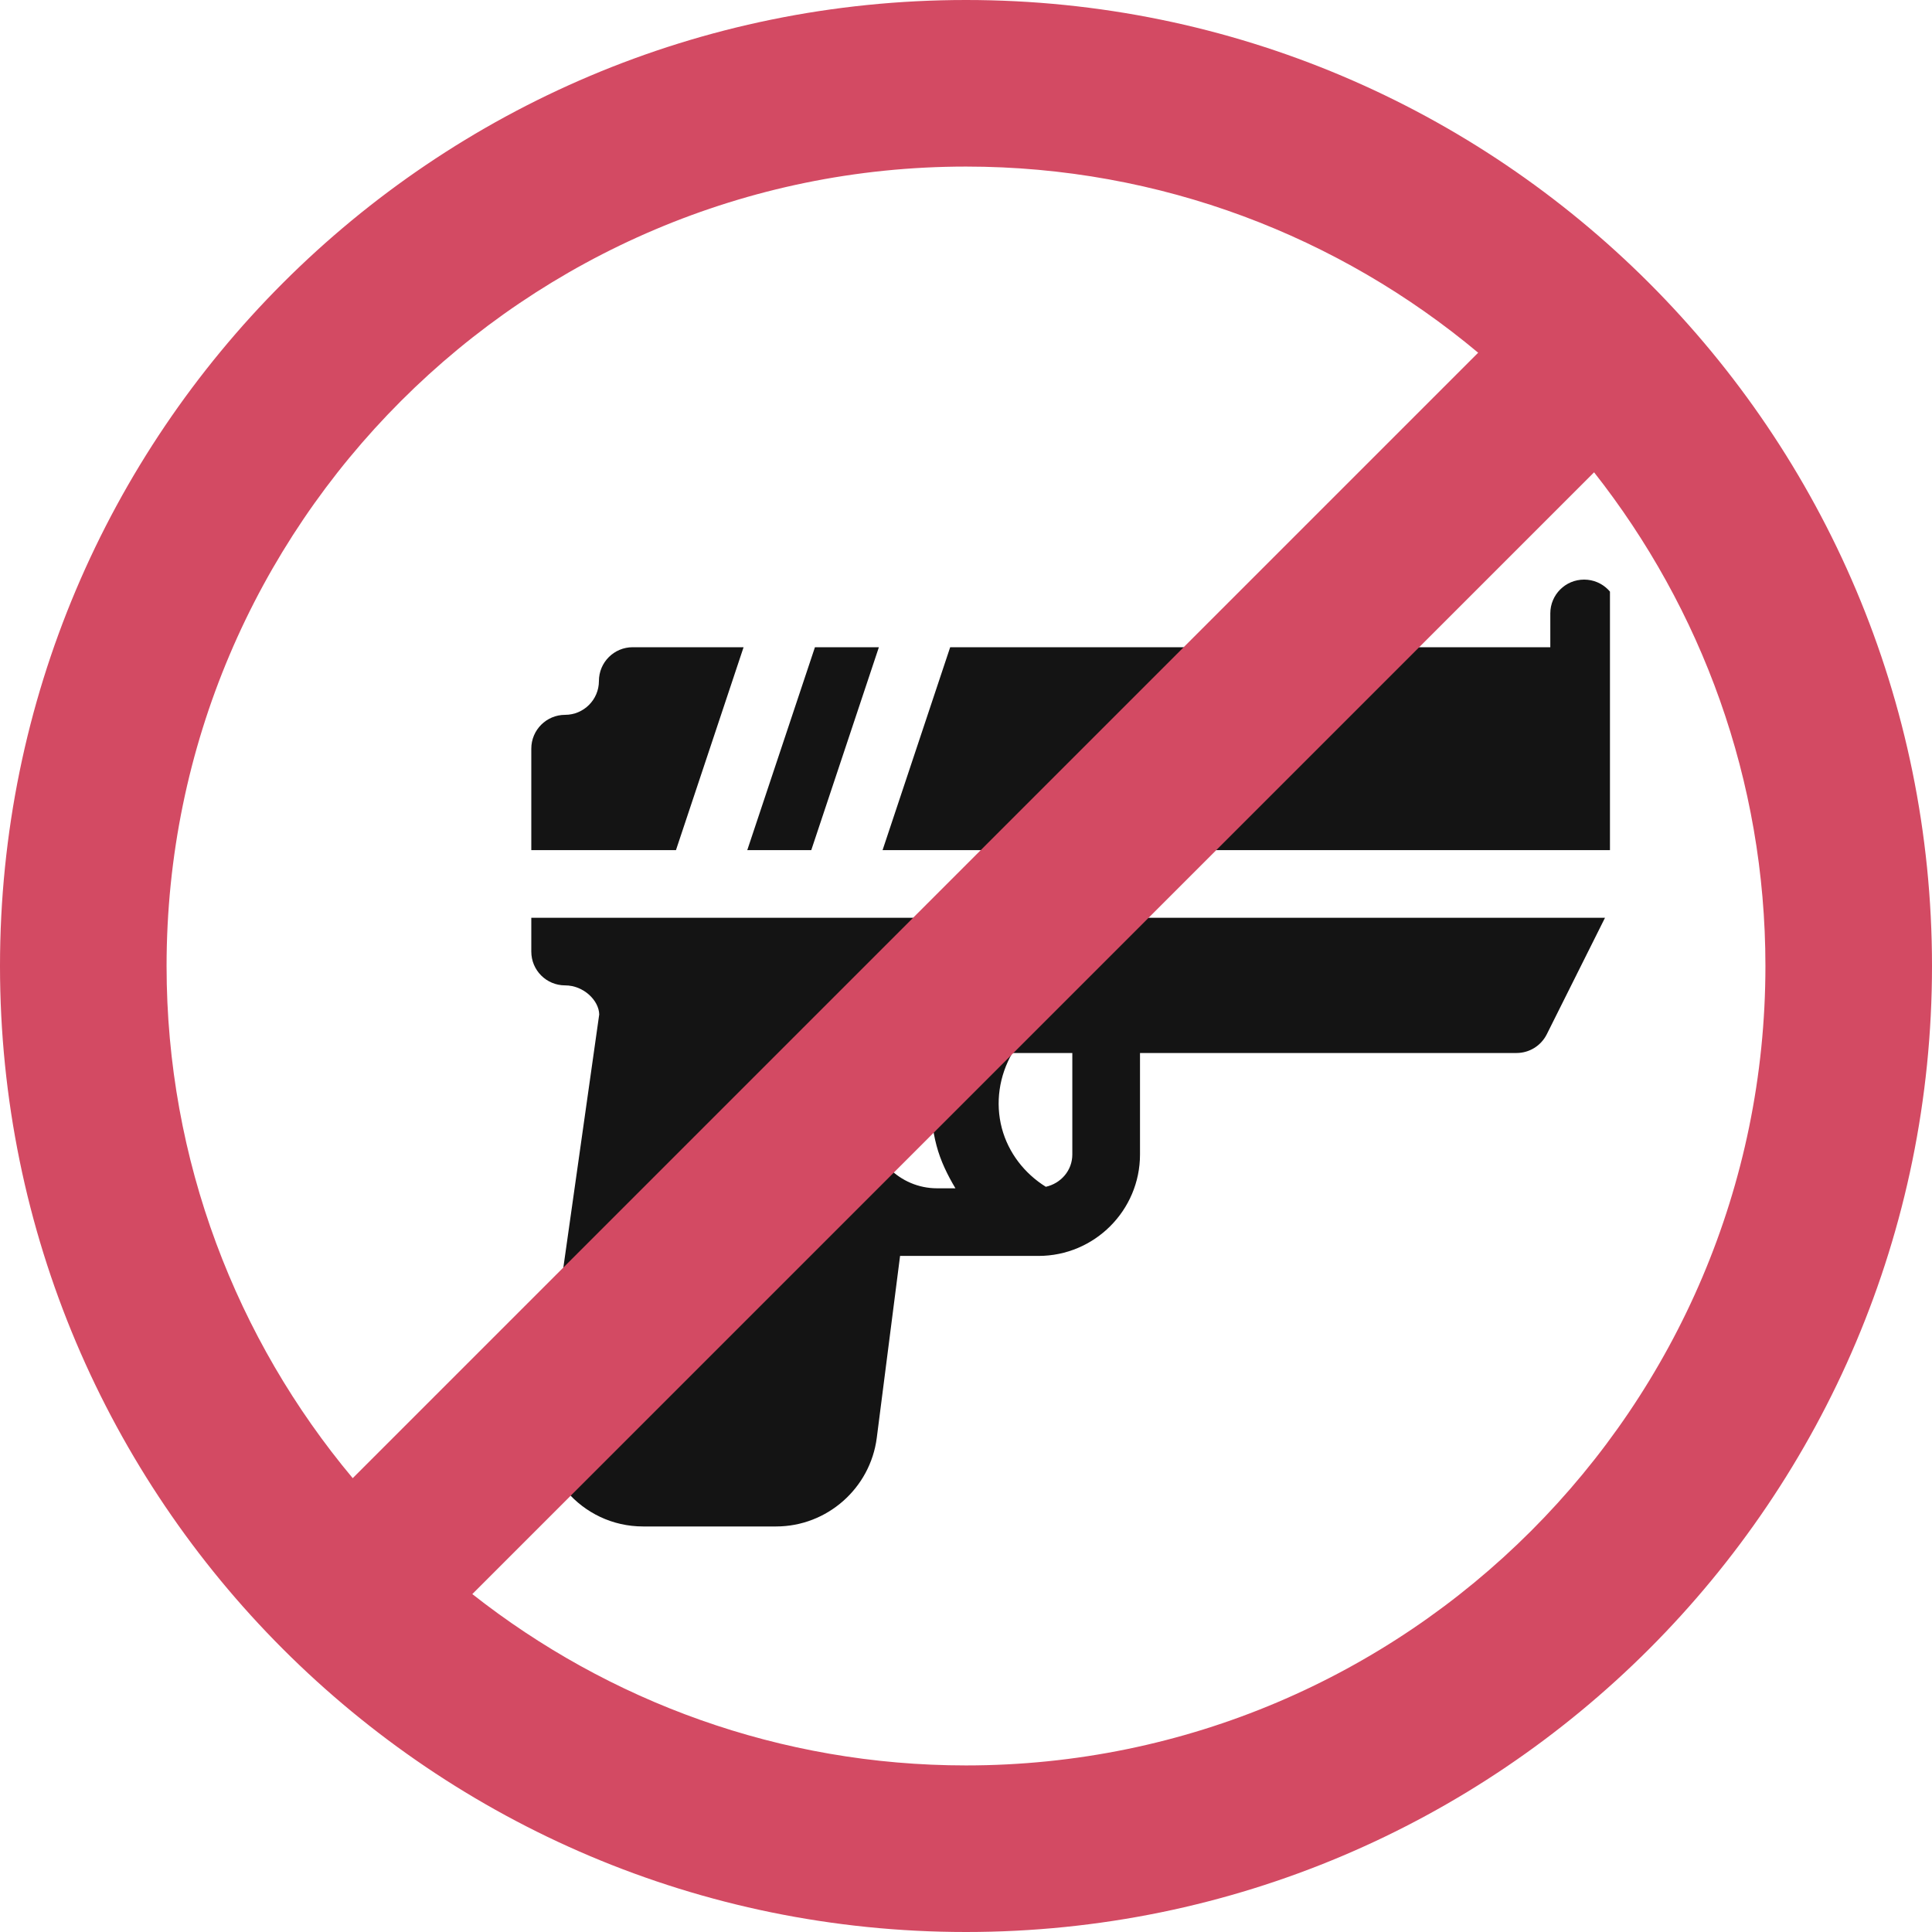 <svg width="32" height="32" viewBox="0 0 32 32" fill="none" xmlns="http://www.w3.org/2000/svg">
<g clip-path="url(#clip0_342_2767)">
<path d="M13.498 10.72L12.377 14.081H13.437L14.557 10.72H13.498Z" fill="#141414"/>
<path d="M27.358 10.72H26.798V10.16C26.798 9.85 26.547 9.6 26.238 9.6C25.928 9.6 25.678 9.85 25.678 10.16V10.72H15.738L14.618 14.081H27.918V11.28C27.918 10.971 27.668 10.72 27.358 10.72Z" fill="#141414"/>
<path d="M10.48 10.72C10.17 10.72 9.92 10.97 9.92 11.28C9.92 11.589 9.668 11.84 9.36 11.84C9.05 11.84 8.8 12.091 8.8 12.4V14.081H11.196L12.316 10.72H10.48Z" fill="#141414"/>
<path d="M8.8 15.201V15.761C8.8 16.071 9.05 16.321 9.36 16.321C9.668 16.321 9.92 16.572 9.925 16.802L8.995 23.365C8.851 24.375 9.631 25.283 10.652 25.283H12.855C13.697 25.283 14.414 24.652 14.522 23.816L14.908 20.802H17.201C18.128 20.802 18.882 20.048 18.882 19.122V17.441H25.118C25.33 17.441 25.523 17.322 25.619 17.132L26.584 15.201C13.031 15.201 16.054 15.201 8.8 15.201ZM15.521 19.682C14.903 19.682 14.401 19.179 14.401 18.562C14.401 17.944 14.903 17.441 15.521 17.441H15.558C15.404 17.936 15.376 18.465 15.512 18.975C15.579 19.229 15.693 19.461 15.825 19.682H15.521ZM17.761 19.122C17.761 19.388 17.571 19.601 17.322 19.657C16.968 19.436 16.703 19.095 16.594 18.688C16.482 18.265 16.55 17.818 16.767 17.441H17.761V19.122Z" fill="#141414"/>
</g>
<g clip-path="url(#clip1_342_2767)">
<path d="M16 0C7.164 0 0 7.164 0 16C0 24.836 7.164 32 16 32C24.836 32 32 24.836 32 16C32 7.164 24.836 0 16 0ZM2.759 16C2.759 8.699 8.699 2.759 16 2.759C19.225 2.759 22.184 3.919 24.483 5.842L5.842 24.483C3.919 22.184 2.759 19.225 2.759 16ZM16 29.241C12.916 29.241 10.077 28.178 7.823 26.403L26.403 7.823C28.178 10.077 29.241 12.916 29.241 16C29.241 23.301 23.301 29.241 16 29.241Z" fill="#D34A63"/>
</g>
<defs>
<clipPath id="clip0_342_2767">
<rect width="21.333" height="21.333" fill="white" transform="translate(5.333 5.333)"/>
</clipPath>
<clipPath id="clip1_342_2767">
<rect width="32" height="32" fill="white"/>
</clipPath>
</defs>
</svg>
